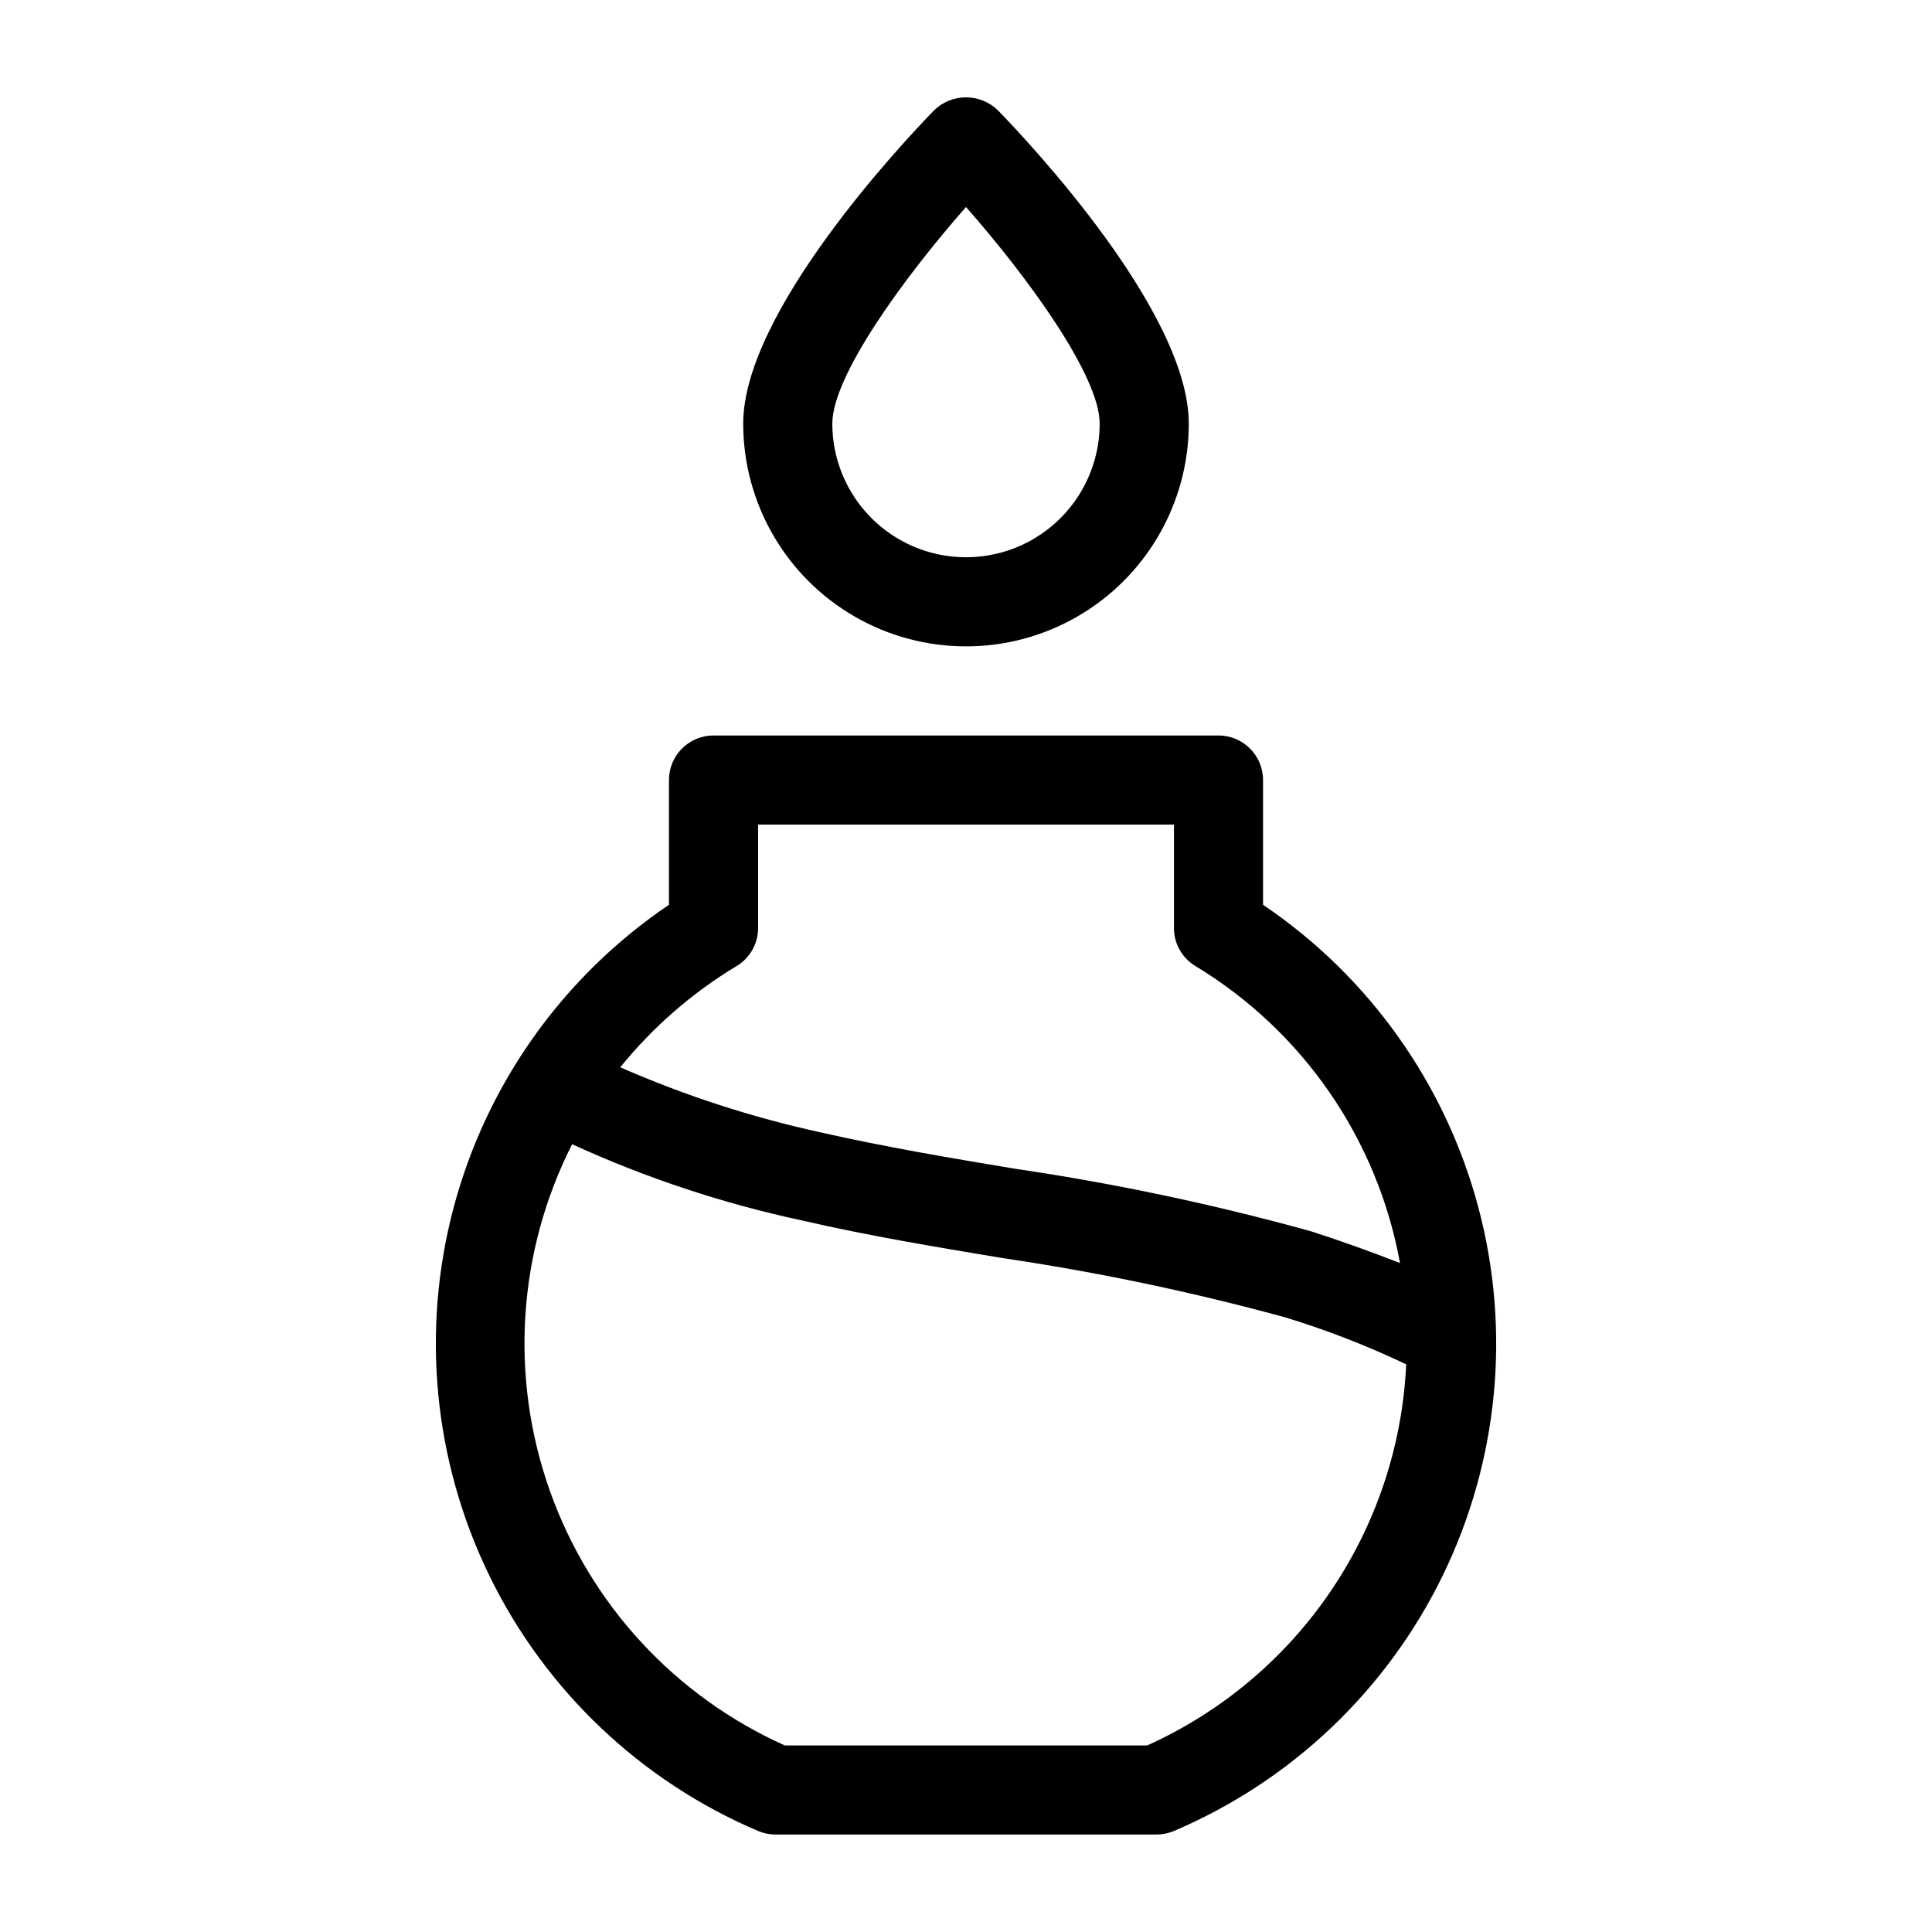 <?xml version="1.0" encoding="UTF-8"?>
<!-- The Best Svg Icon site in the world: iconSvg.co, Visit us! https://iconsvg.co -->
<svg fill="#000000" width="800px" height="800px" version="1.1" viewBox="144 144 512 512" xmlns="http://www.w3.org/2000/svg">
 <g>
  <path d="m478.72 383.78v-33.062c0-6.519-5.285-11.809-11.809-11.809h-133.82c-6.519 0-11.809 5.289-11.809 11.809v33.062c-28.016 18.93-48.258 47.34-57.004 80.004-8.746 32.664-5.402 67.383 9.41 97.781 14.809 30.398 40.098 54.426 71.211 67.664 1.469 0.621 3.047 0.945 4.644 0.945h100.92c1.598 0 3.176-0.324 4.644-0.945 31.113-13.238 56.402-37.266 71.215-67.664 14.812-30.398 18.152-65.117 9.406-97.781-8.742-32.664-28.984-61.074-57.004-80.004zm-139.49 16.219c3.434-2.074 5.57-5.754 5.668-9.762v-27.711h110.21v27.711c0.098 4.008 2.234 7.688 5.668 9.762 28.531 17.25 48.281 45.918 54.238 78.719-7.871-3.07-15.742-5.902-23.617-8.422h0.004c-25.691-7.117-51.797-12.641-78.172-16.531-17.082-2.832-34.793-5.824-51.797-9.684-18.211-3.977-35.984-9.754-53.059-17.238 8.648-10.676 19.09-19.762 30.859-26.844zm108.79 206.56h-96.039c-29.141-13.059-51.656-37.488-62.305-67.594-10.648-30.102-8.504-63.254 5.941-91.734 19.438 8.898 39.789 15.656 60.691 20.152 17.711 4.094 35.738 7.086 53.215 9.996 25.328 3.734 50.406 8.992 75.098 15.746 10.973 3.348 21.684 7.504 32.039 12.438-1 21.531-7.945 42.363-20.062 60.191-12.113 17.824-28.93 31.949-48.578 40.805z"/>
  <path d="m459.04 256.25c0-29.441-42.117-74.309-50.539-82.969-4.719-4.641-12.285-4.641-17.004 0-8.422 8.66-50.539 53.527-50.539 82.969 0 21.094 11.254 40.586 29.52 51.133 18.27 10.547 40.773 10.547 59.043 0 18.266-10.547 29.52-30.039 29.52-51.133zm-94.465 0c0-12.516 18.656-38.336 35.426-57.387 16.766 19.051 35.426 44.871 35.426 57.387h-0.004c0 12.656-6.75 24.352-17.711 30.68-10.961 6.328-24.465 6.328-35.426 0-10.957-6.328-17.711-18.023-17.711-30.68z"/>
 </g>
</svg>